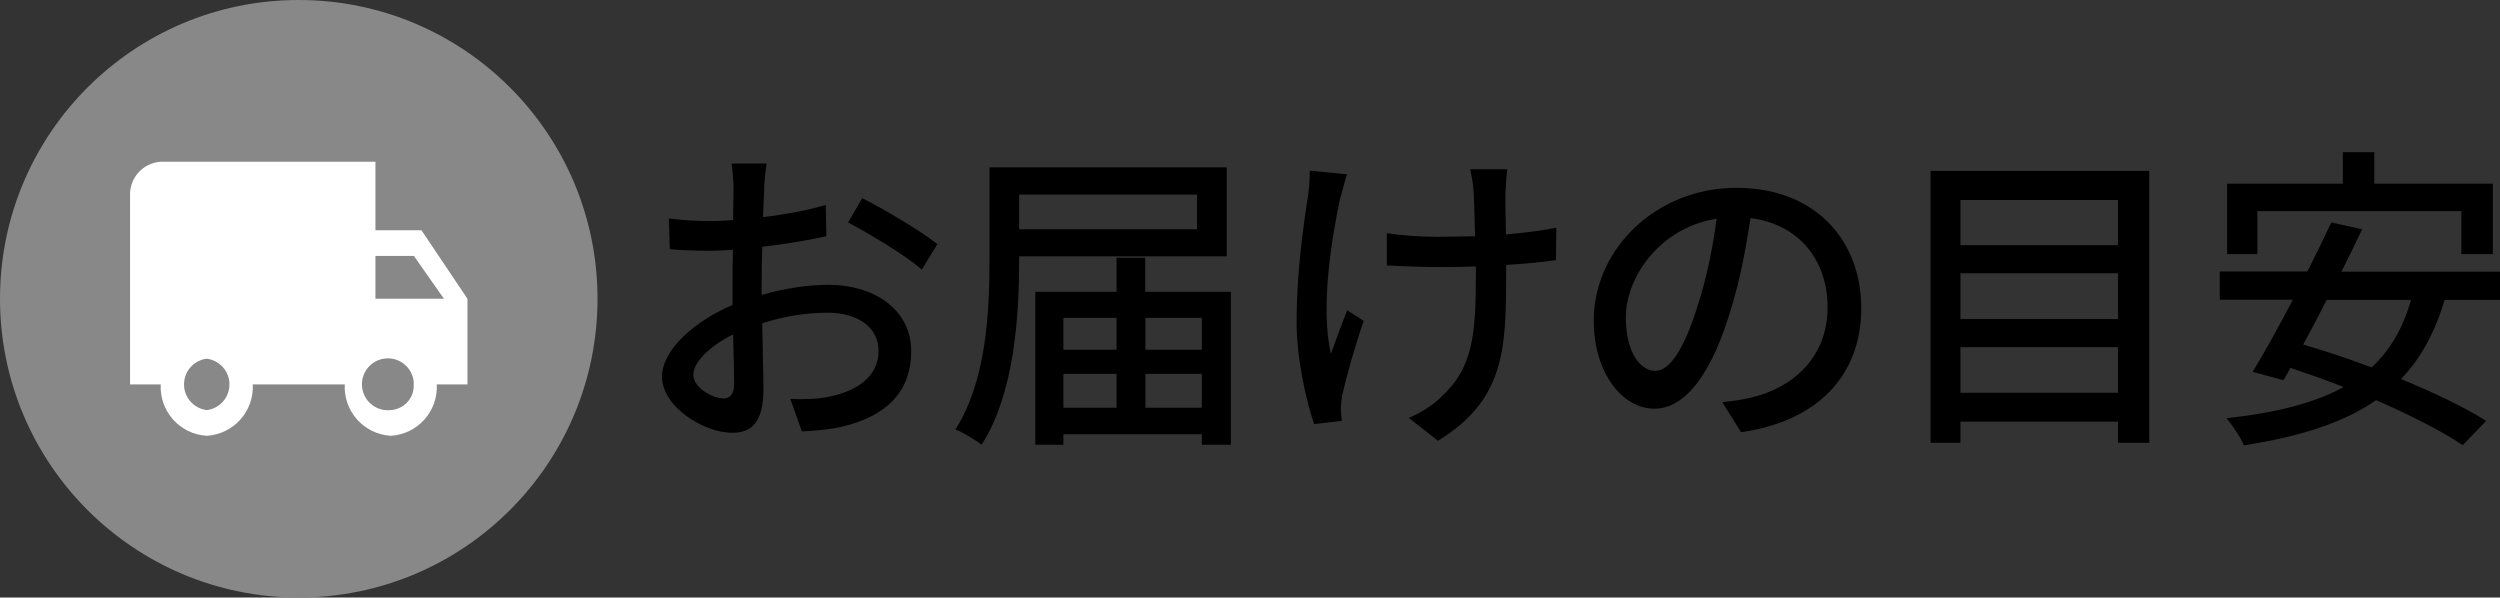<?xml version="1.0" encoding="UTF-8"?><svg id="_レイヤー_2" xmlns="http://www.w3.org/2000/svg" viewBox="0 0 125.52 30"><rect x="0" y="0" width="125.52" height="30" fill="#333333" stroke="none"/><defs><style>.cls-1{fill:#000;}.cls-1,.cls-2,.cls-3,.cls-4{stroke-width:0px;}.cls-2{fill:none;}.cls-3{fill:#888;}.cls-4{fill:#fff;}</style></defs><g id="_レイヤー_1-2"><g id="productdetail_icon--shipping"><circle id="_楕円形_253" class="cls-3" cx="15" cy="15" r="15"/><g id="local_shipping_black_24dp"><path id="_パス_25" class="cls-2" d="M6,6h18v18H6V6Z"/><path id="_パス_26" class="cls-4" d="M21.16,11.56h-2.31v-3.44h-10.78c-.9.06-1.58.82-1.54,1.72v9.46h1.54c-.07,1.35.96,2.5,2.31,2.58,1.35-.08,2.38-1.23,2.31-2.58h4.62c-.07,1.35.96,2.5,2.31,2.58,1.35-.08,2.38-1.23,2.31-2.58h1.54v-4.3l-2.31-3.44ZM10.38,20.59c-.71-.09-1.22-.73-1.13-1.45.07-.59.54-1.06,1.13-1.13.71.09,1.22.73,1.13,1.45-.07.59-.54,1.06-1.13,1.13ZM20.78,12.85l1.51,2.15h-3.44v-2.15h1.93ZM19.62,20.59c-.71.08-1.36-.43-1.44-1.15-.08-.71.43-1.36,1.15-1.44.71-.08,1.36.43,1.44,1.15,0,.05,0,.1,0,.15.04.68-.48,1.25-1.16,1.29h0Z"/></g></g><path class="cls-1" d="M38.37,9.43c-.02.38-.03.9-.06,1.47,1.12-.13,2.27-.35,3.15-.61l.03,1.57c-.93.21-2.11.4-3.22.53-.02.64-.03,1.28-.03,1.86v.56c1.17-.34,2.35-.51,3.33-.51,2.38,0,4.18,1.28,4.18,3.33,0,1.91-1.1,3.23-3.46,3.79-.72.16-1.44.21-2.03.24l-.58-1.63c.64.02,1.33.02,1.92-.11,1.34-.26,2.51-.96,2.51-2.3,0-1.23-1.1-1.92-2.56-1.92-1.12,0-2.22.19-3.28.53.02,1.33.06,2.67.06,3.31,0,1.7-.62,2.19-1.57,2.19-1.39,0-3.52-1.28-3.52-2.82,0-1.36,1.65-2.79,3.54-3.6v-.99c0-.56,0-1.17.02-1.78-.4.03-.75.05-1.06.05-.98,0-1.58-.03-2.11-.08l-.05-1.54c.91.11,1.54.13,2.13.13.34,0,.7-.02,1.1-.05,0-.72.02-1.3.02-1.58,0-.34-.05-.98-.1-1.26h1.76c-.05.3-.1.85-.13,1.23ZM36.32,20.01c.32,0,.54-.21.54-.74s-.03-1.44-.05-2.48c-1.17.58-2,1.39-2,2.03s.96,1.18,1.5,1.18ZM47.06,12.26l-.78,1.28c-.77-.7-2.69-1.84-3.7-2.37l.71-1.22c1.18.59,2.98,1.68,3.78,2.31Z"/><path class="cls-1" d="M51.17,12.87v.18c0,2.72-.22,6.71-1.89,9.28-.29-.24-.94-.62-1.31-.77,1.57-2.45,1.71-5.99,1.71-8.52v-4.64h11.91v4.47h-10.42ZM51.17,9.77v1.74h8.93v-1.74h-8.93ZM61.8,14.65v7.68h-1.46v-.53h-6.95v.53h-1.41v-7.68h4.08v-1.71h1.44v1.71h4.29ZM53.39,15.96v1.6h2.67v-1.6h-2.67ZM53.39,20.47h2.67v-1.7h-2.67v1.7ZM57.51,15.96v1.6h2.83v-1.6h-2.83ZM60.34,20.47v-1.7h-2.83v1.7h2.83Z"/><path class="cls-1" d="M67.3,9.89c-.45,2.1-1.01,5.54-.48,7.88.21-.59.54-1.49.82-2.19l.83.53c-.43,1.22-.88,2.85-1.07,3.68-.05.24-.08.58-.08.75,0,.16.03.4.05.59l-1.39.16c-.34-.98-.88-3.14-.88-5.12,0-2.62.38-5.07.58-6.4.06-.4.08-.87.08-1.2l1.87.18c-.11.34-.24.85-.32,1.15ZM75.59,9.51c-.02.35,0,1.3.02,2.26.93-.08,1.81-.19,2.53-.34l-.02,1.63c-.69.1-1.57.19-2.5.24v.62c0,3.71-.13,6.19-3.42,8.21l-1.47-1.15c.56-.22,1.28-.67,1.7-1.12,1.49-1.39,1.67-3.04,1.67-5.95v-.53c-.66.02-1.31.03-1.94.03-.74,0-1.79-.05-2.53-.08v-1.62c.72.11,1.65.18,2.51.18.61,0,1.26-.02,1.92-.03-.02-.98-.05-1.94-.08-2.35-.03-.37-.11-.77-.16-1.01h1.86c-.05.29-.06.64-.08,1.01Z"/><path class="cls-1" d="M87.41,21.69l-.94-1.5c.54-.05,1.02-.13,1.42-.22,2.05-.46,3.87-1.97,3.87-4.55,0-2.32-1.41-4.16-3.87-4.47-.22,1.44-.5,2.99-.96,4.5-.96,3.27-2.29,5.07-3.87,5.07s-3.04-1.76-3.04-4.43c0-3.59,3.14-6.66,7.16-6.66s6.27,2.69,6.27,6.04-2.15,5.67-6.03,6.23ZM83.1,18.62c.72,0,1.47-1.04,2.21-3.51.4-1.26.69-2.72.88-4.13-2.88.46-4.56,2.96-4.56,4.95,0,1.84.78,2.69,1.47,2.69Z"/><path class="cls-1" d="M107.91,8.58v13.65h-1.57v-1.06h-7.91v1.06h-1.5v-13.65h10.98ZM98.43,10.04v2.27h7.91v-2.27h-7.91ZM98.43,13.72v2.3h7.91v-2.3h-7.91ZM106.34,19.72v-2.29h-7.91v2.29h7.91Z"/><path class="cls-1" d="M122.74,15.06c-.5,1.67-1.22,2.96-2.19,3.97,1.67.69,3.2,1.42,4.27,2.1l-1.17,1.22c-1.04-.7-2.62-1.5-4.35-2.26-1.7,1.18-3.91,1.84-6.64,2.27-.13-.35-.58-1.02-.87-1.36,2.42-.27,4.37-.74,5.88-1.57-.9-.35-1.81-.67-2.67-.96l-.35.62-1.55-.42c.59-.96,1.31-2.27,2.02-3.62h-3.67v-1.42h4.4c.43-.86.85-1.71,1.2-2.46l1.55.34c-.32.67-.67,1.39-1.04,2.13h7.97v1.42h-2.79ZM113.34,12.76h-1.52v-3.54h5.81v-1.58h1.58v1.58h5.95v3.54h-1.58v-2.16h-10.24v2.16ZM116.82,15.06c-.4.78-.8,1.54-1.18,2.24,1.09.32,2.26.7,3.43,1.15.93-.86,1.58-1.97,1.98-3.39h-4.23Z"/></g></svg>